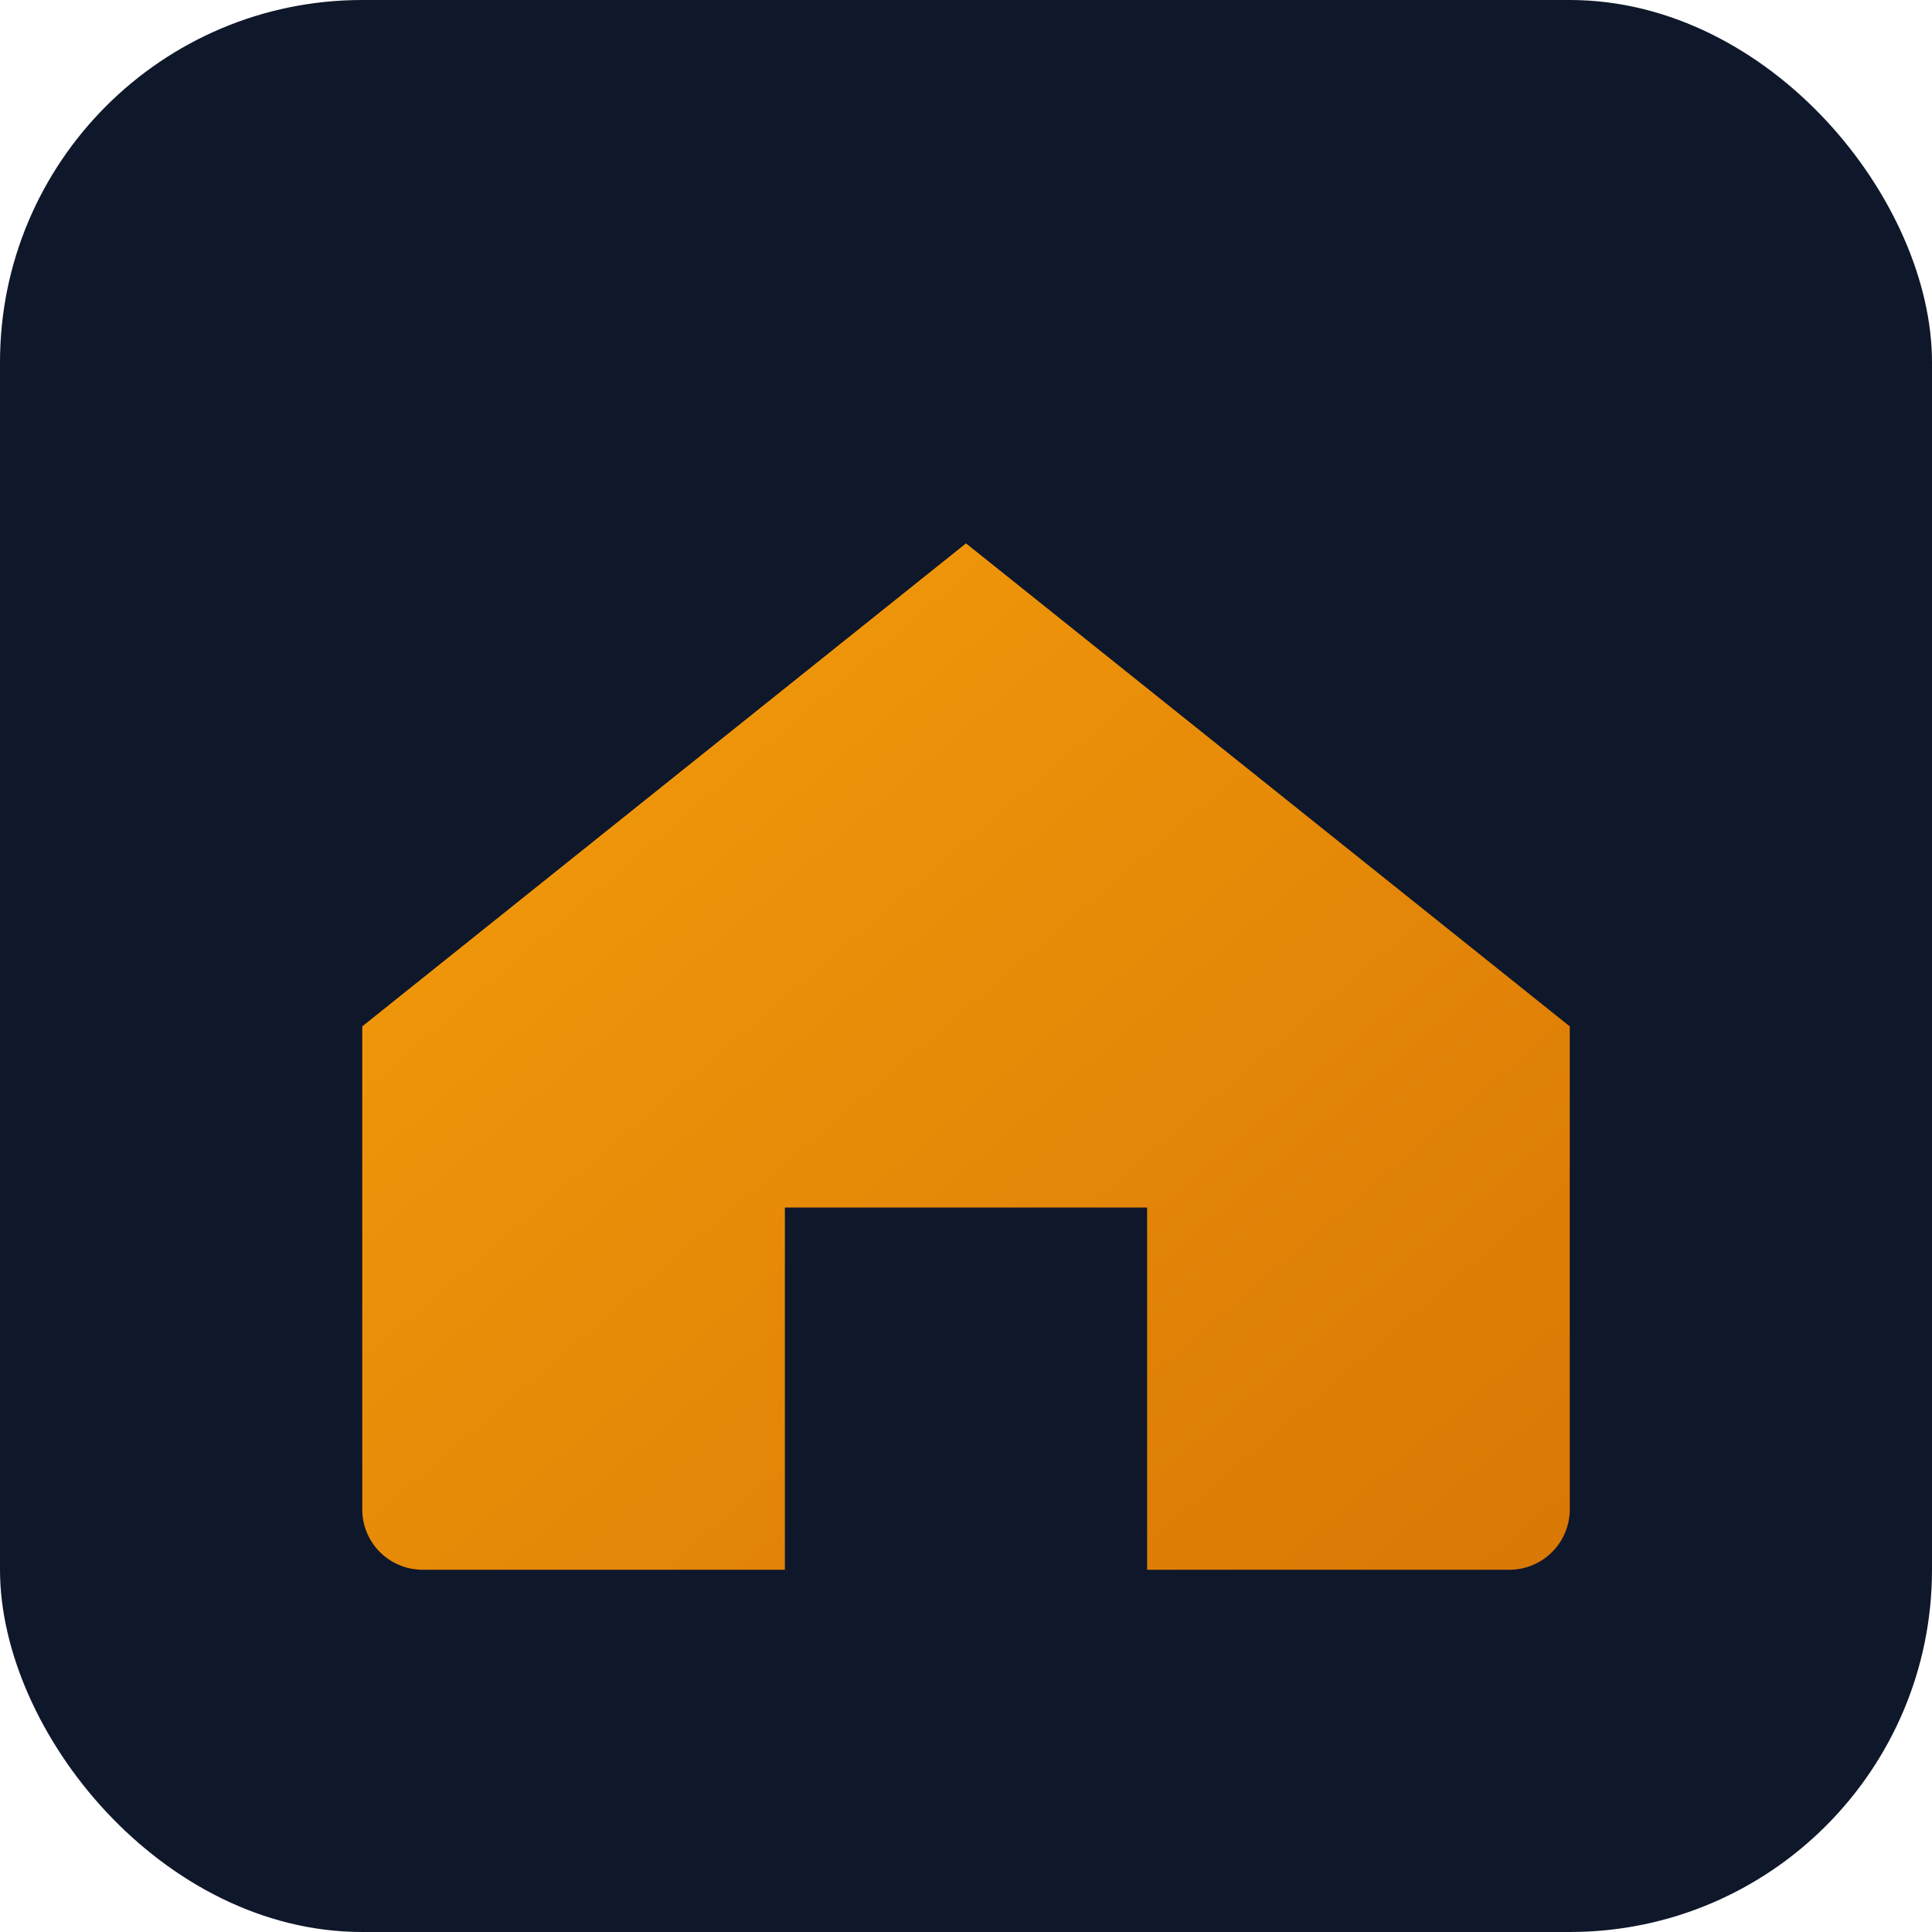 <svg xmlns="http://www.w3.org/2000/svg" width="32" height="32" viewBox="0 0 32 32">
  <defs>
    <linearGradient id="g" x1="0" x2="1" y1="0" y2="1">
      <stop offset="0" stop-color="#f59e0b"/>
      <stop offset="1" stop-color="#d97706"/>
    </linearGradient>
  </defs>
  <rect width="32" height="32" rx="6" fill="#0f172a"/>
  <path d="M6 17l10-8 10 8v8a1 1 0 0 1-1 1h-6v-6h-6v6H7a1 1 0 0 1-1-1z" fill="url(#g)"/>
</svg>
